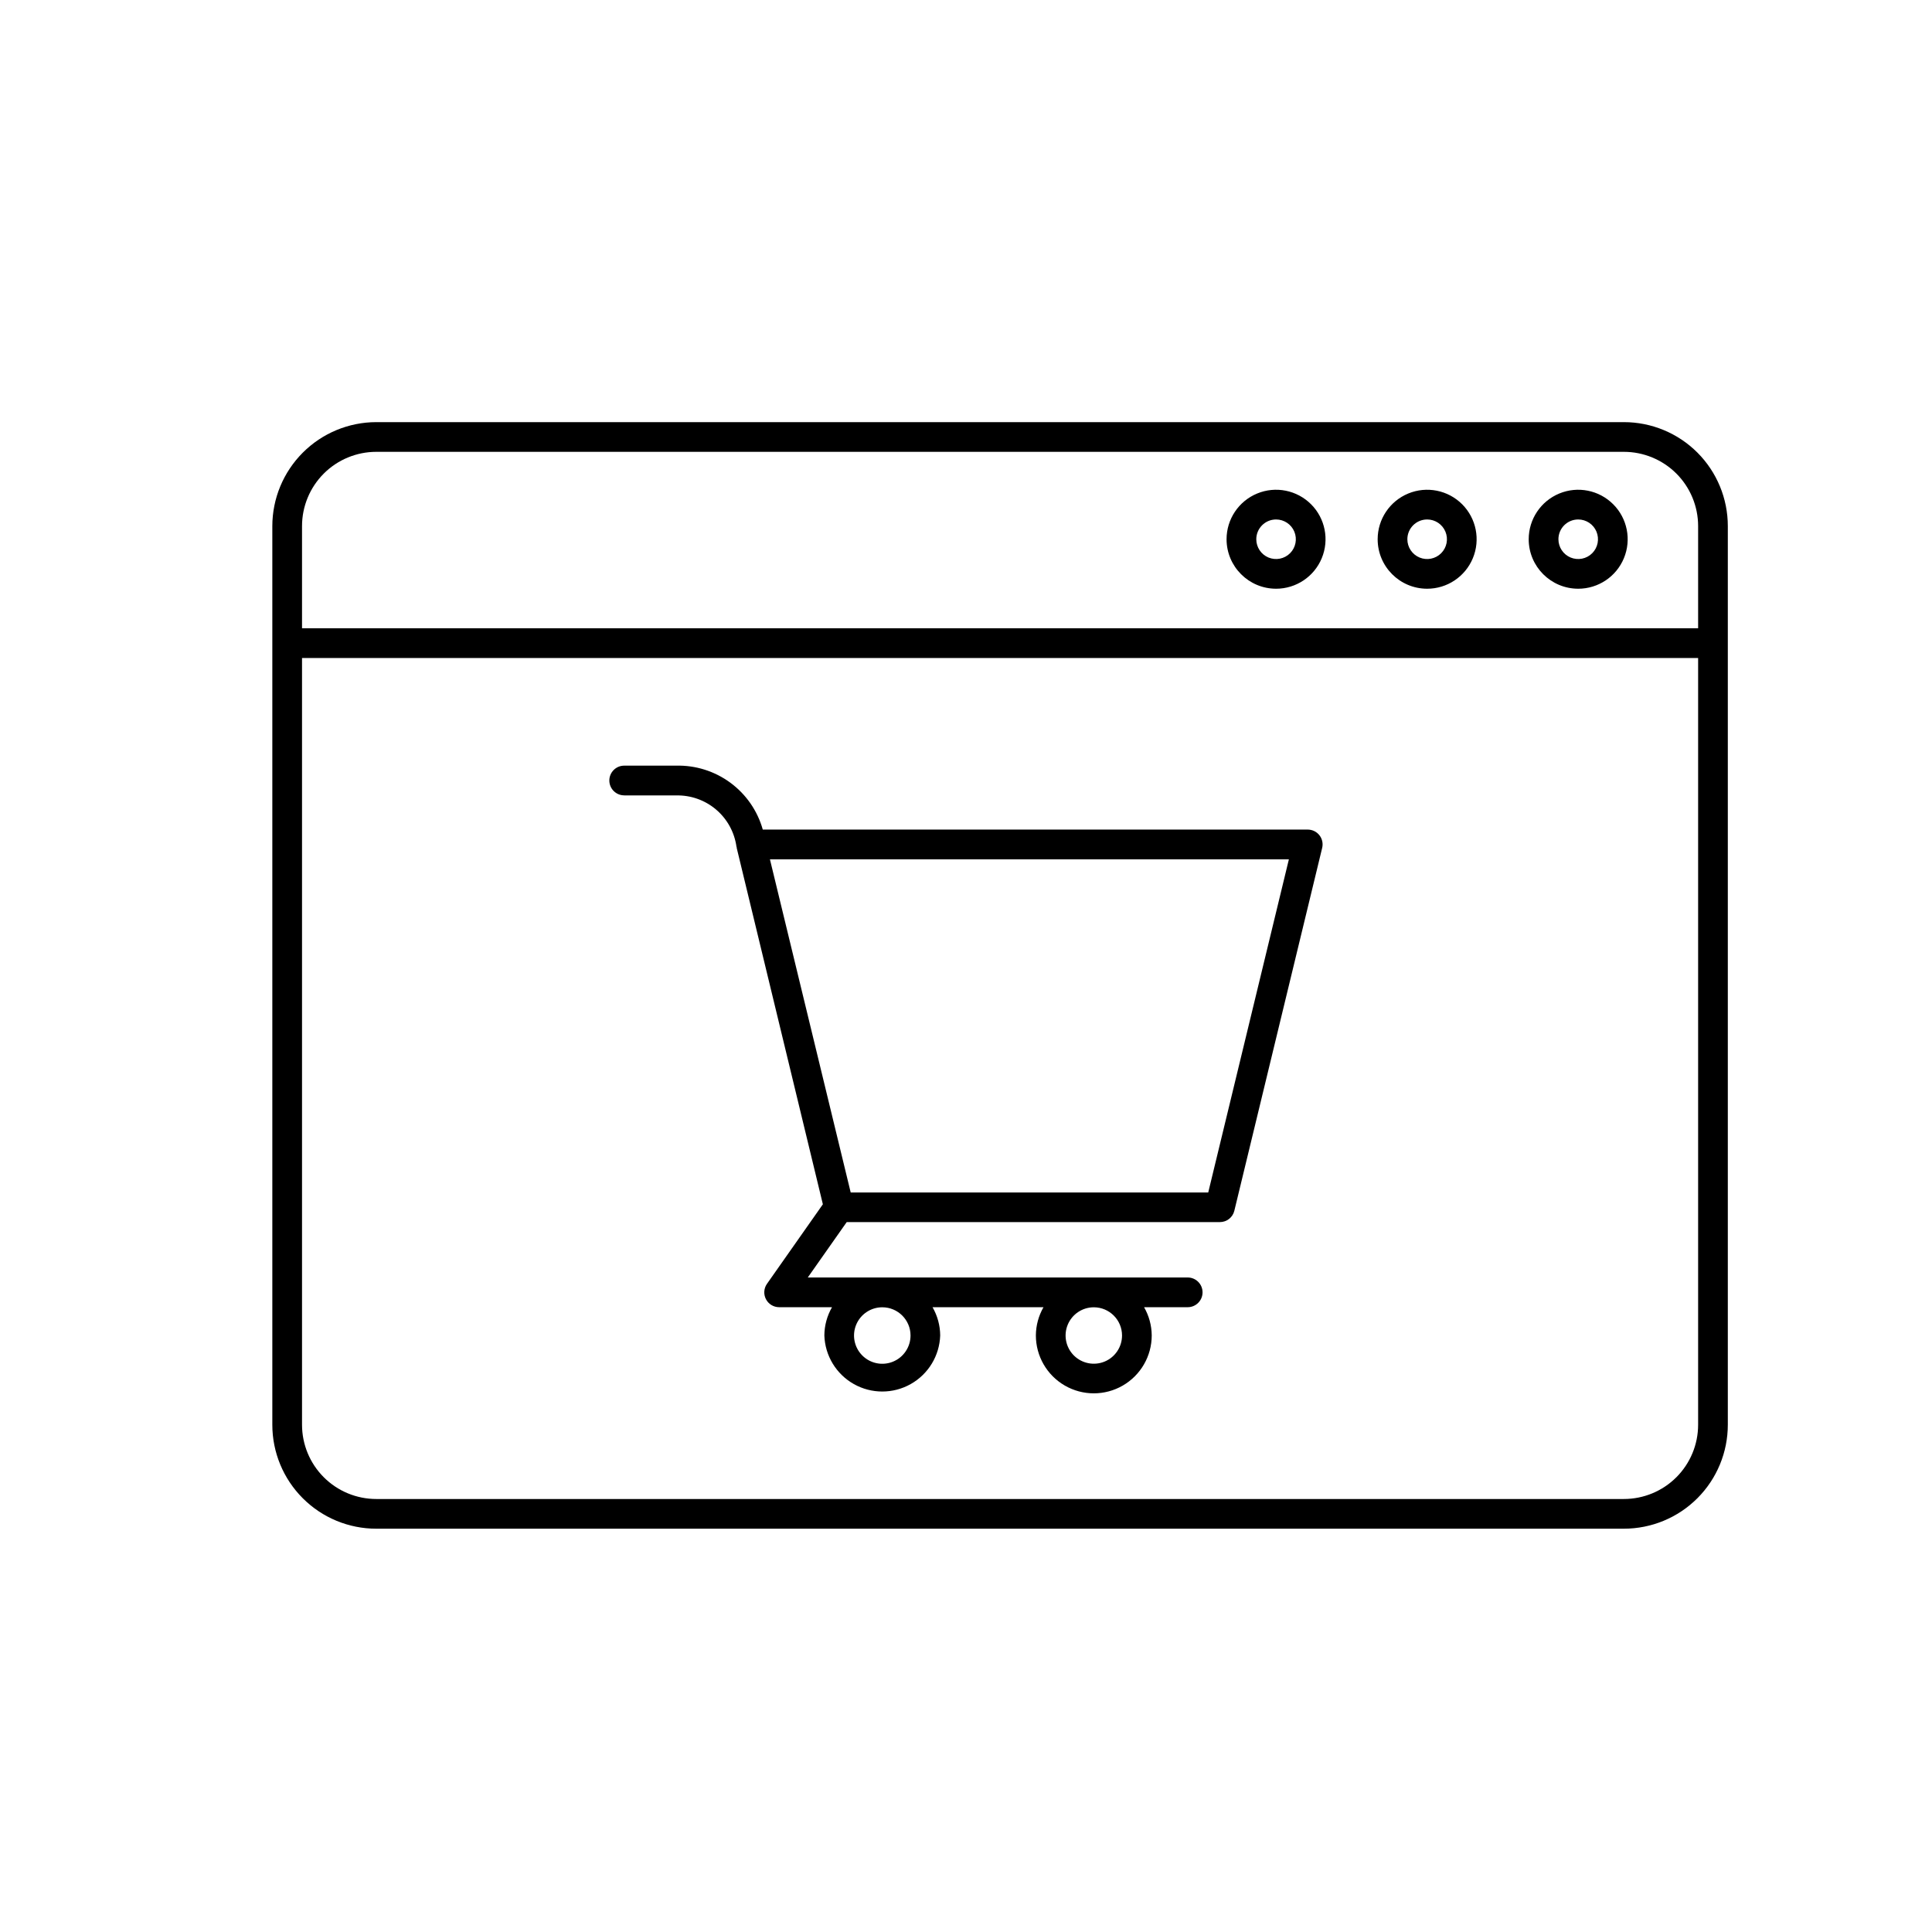 <?xml version="1.0" encoding="UTF-8"?>
<!-- Uploaded to: SVG Repo, www.svgrepo.com, Generator: SVG Repo Mixer Tools -->
<svg fill="#000000" width="800px" height="800px" version="1.1" viewBox="144 144 512 512" xmlns="http://www.w3.org/2000/svg">
 <g>
  <path d="m309.42 354.8h13.738c3.871-0.102 7.644 1.227 10.598 3.731 2.953 2.5 4.879 6.008 5.414 9.84 0 0.07 0.055 0.125 0.07 0.195 0.016 0.07 0 0.109 0 0.164l22.828 94.418-14.812 21.078c-0.844 1.199-0.949 2.769-0.27 4.074 0.676 1.301 2.019 2.117 3.488 2.121h14.02c-1.312 2.273-2.012 4.852-2.031 7.477 0.172 5.367 3.133 10.254 7.812 12.891 4.68 2.637 10.395 2.637 15.074 0 4.68-2.637 7.641-7.523 7.812-12.891-0.016-2.625-0.719-5.203-2.031-7.477h29.41c-1.309 2.273-2.004 4.852-2.023 7.477 0 5.484 2.926 10.551 7.676 13.293 4.75 2.742 10.602 2.742 15.352 0 4.75-2.742 7.676-7.809 7.676-13.293-0.02-2.625-0.719-5.203-2.031-7.477h11.562c2.176 0 3.938-1.762 3.938-3.938 0-2.172-1.762-3.938-3.938-3.938h-100.68l10.32-14.68h98.898c1.816 0 3.398-1.242 3.824-3.008l23.277-96.148c0.285-1.172 0.016-2.414-0.73-3.363-0.746-0.949-1.887-1.5-3.094-1.5h-144.42c-1.402-4.981-4.422-9.348-8.59-12.418-4.164-3.066-9.23-4.66-14.402-4.523h-13.738c-2.172 0-3.934 1.762-3.934 3.934 0 2.176 1.762 3.938 3.934 3.938zm75.879 143.12c0.004 3.031-1.82 5.762-4.617 6.922-2.797 1.164-6.019 0.523-8.16-1.621-2.144-2.141-2.785-5.363-1.625-8.16 1.164-2.797 3.894-4.621 6.926-4.617 4.129 0.004 7.473 3.348 7.477 7.477zm56.047 0h0.004c0 3.027-1.824 5.754-4.617 6.91-2.797 1.156-6.012 0.516-8.152-1.621-2.137-2.141-2.777-5.356-1.621-8.148 1.16-2.797 3.887-4.617 6.91-4.617 4.129 0.004 7.477 3.348 7.481 7.477zm44.219-126.18-21.371 88.277h-94.75l-21.402-88.277z"/>
  <path d="m243.72 549.12h330.62c7.309 0 14.316-2.902 19.484-8.07 5.164-5.164 8.066-12.172 8.066-19.48v-238.15c0-7.309-2.902-14.316-8.066-19.484-5.168-5.164-12.176-8.066-19.484-8.066h-330.62c-7.305 0.008-14.305 2.914-19.469 8.078-5.168 5.168-8.074 12.168-8.082 19.473v238.15c0 7.309 2.902 14.316 8.07 19.48 5.164 5.168 12.172 8.07 19.48 8.07zm0-285.38h330.62c5.219 0 10.227 2.074 13.918 5.762 3.688 3.691 5.762 8.699 5.762 13.918v27.086h-369.98v-27.086c0-5.219 2.074-10.227 5.766-13.918 3.688-3.688 8.695-5.762 13.914-5.762zm-19.68 54.641h369.98v203.19c0 5.219-2.074 10.227-5.762 13.914-3.691 3.691-8.699 5.766-13.918 5.766h-330.62c-5.219 0-10.227-2.074-13.914-5.766-3.691-3.688-5.766-8.695-5.766-13.914z"/>
  <path d="m482.17 300.02c5.305 0 10.086-3.195 12.113-8.094 2.031-4.902 0.91-10.543-2.84-14.293-3.754-3.754-9.395-4.875-14.293-2.844-4.902 2.031-8.098 6.812-8.098 12.117 0.012 7.238 5.875 13.105 13.117 13.113zm0-18.359v0.004c2.121 0 4.031 1.277 4.844 3.234 0.809 1.961 0.363 4.215-1.137 5.715s-3.754 1.945-5.715 1.137c-1.957-0.812-3.234-2.723-3.234-4.844 0.004-2.894 2.348-5.238 5.242-5.242z"/>
  <path d="m522.2 300.02c5.305 0.004 10.09-3.191 12.121-8.09 2.035-4.902 0.914-10.543-2.836-14.297-3.75-3.75-9.391-4.875-14.293-2.844-4.902 2.027-8.098 6.812-8.098 12.117 0.004 7.238 5.867 13.105 13.105 13.113zm0-18.359v0.004c2.121-0.004 4.035 1.27 4.852 3.231 0.812 1.957 0.367 4.215-1.133 5.715s-3.754 1.953-5.715 1.141c-1.961-0.812-3.238-2.723-3.238-4.844 0-2.894 2.344-5.238 5.234-5.242z"/>
  <path d="m562.24 300.02c5.305 0 10.086-3.195 12.113-8.094 2.031-4.902 0.91-10.543-2.84-14.293-3.75-3.754-9.395-4.875-14.293-2.844-4.902 2.031-8.098 6.812-8.098 12.117 0.004 7.238 5.875 13.109 13.117 13.113zm0-18.359v0.004c2.121 0 4.031 1.277 4.844 3.234 0.809 1.961 0.363 4.215-1.137 5.715s-3.754 1.945-5.715 1.137c-1.957-0.812-3.234-2.723-3.234-4.844 0-2.898 2.344-5.242 5.242-5.242z"/>
 </g>
</svg>